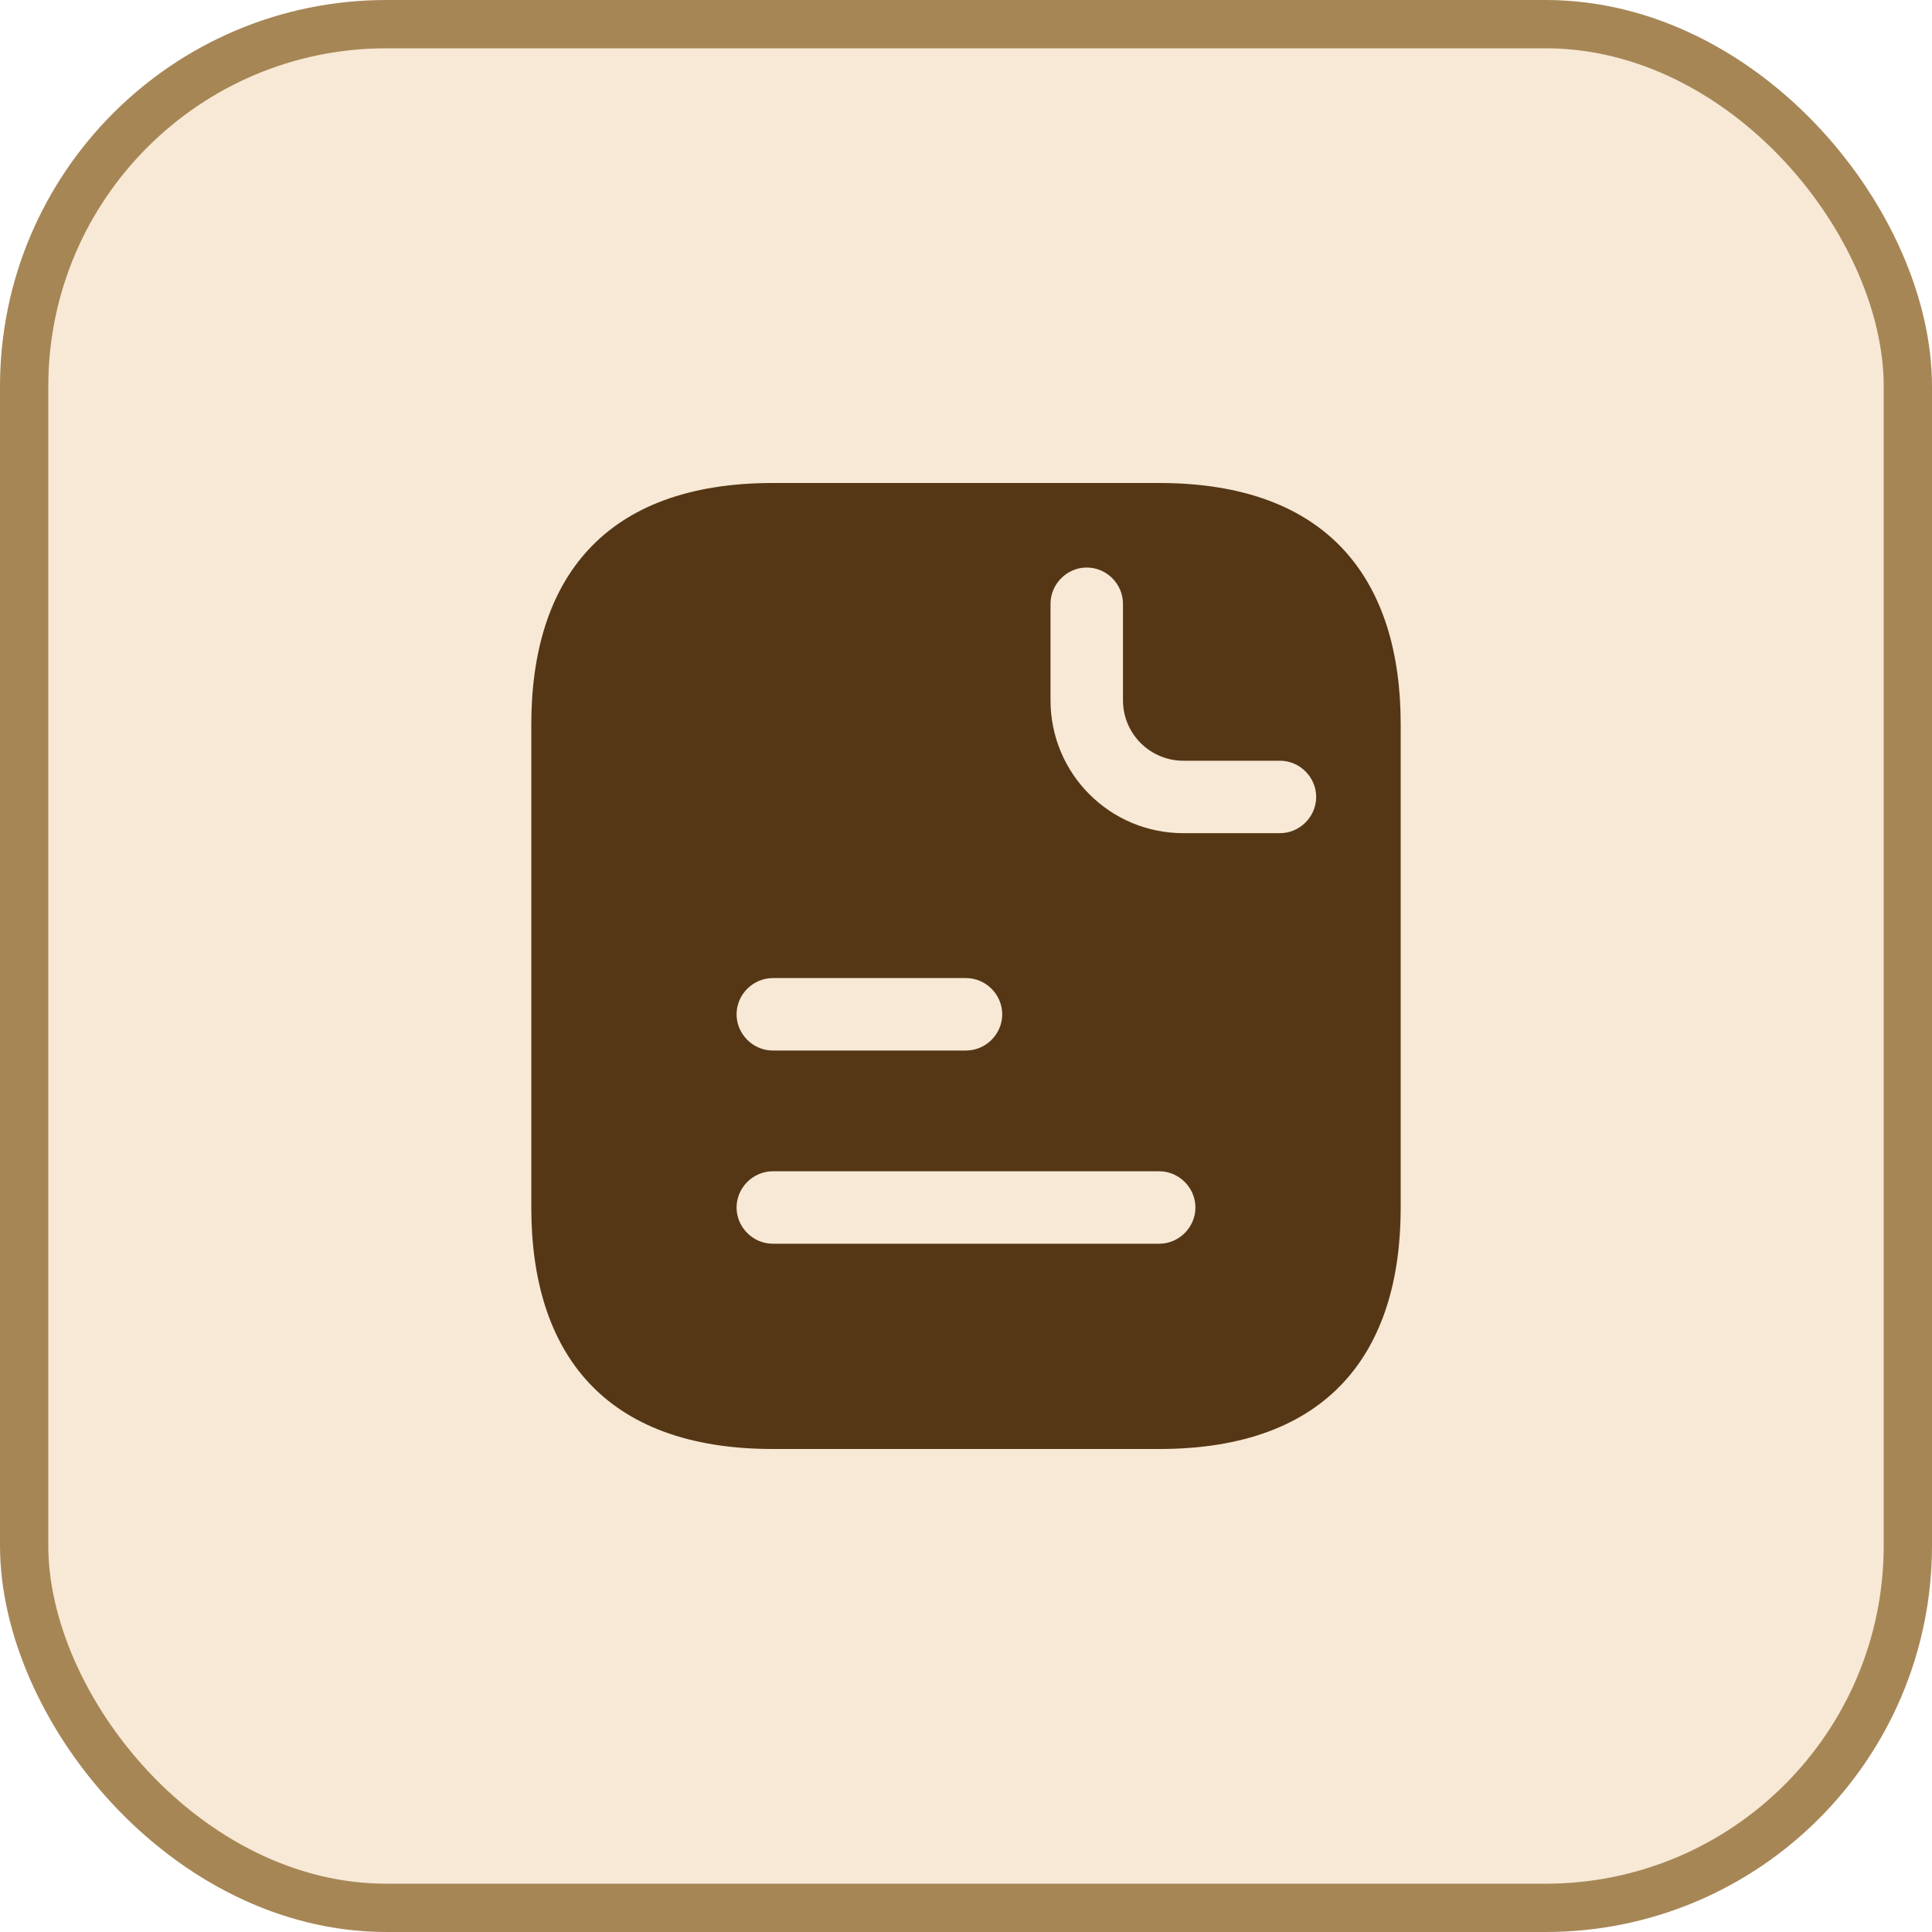 <svg width="40" height="40" viewBox="0 0 40 40" fill="none" xmlns="http://www.w3.org/2000/svg">
<rect x="0.5" y="0.5" width="39" height="39" rx="7.5" fill="#F7E9D5" stroke="#A78656"/>
<path d="M24 10H16C12.5 10 11 12 11 15V25C11 28 12.5 30 16 30H24C27.5 30 29 28 29 25V15C29 12 27.5 10 24 10ZM16 20.25H20C20.41 20.25 20.75 20.59 20.75 21C20.75 21.41 20.41 21.75 20 21.75H16C15.59 21.75 15.25 21.41 15.25 21C15.25 20.59 15.59 20.25 16 20.25ZM24 25.75H16C15.59 25.75 15.25 25.41 15.25 25C15.25 24.59 15.59 24.25 16 24.25H24C24.41 24.25 24.75 24.59 24.75 25C24.75 25.41 24.41 25.75 24 25.75ZM26.5 17.25H24.5C22.98 17.25 21.75 16.02 21.75 14.5V12.5C21.75 12.09 22.09 11.75 22.5 11.75C22.91 11.75 23.25 12.09 23.25 12.5V14.5C23.25 15.19 23.81 15.75 24.5 15.75H26.5C26.91 15.75 27.25 16.09 27.25 16.5C27.25 16.91 26.91 17.25 26.5 17.25Z" fill="#553716"/>
</svg>
